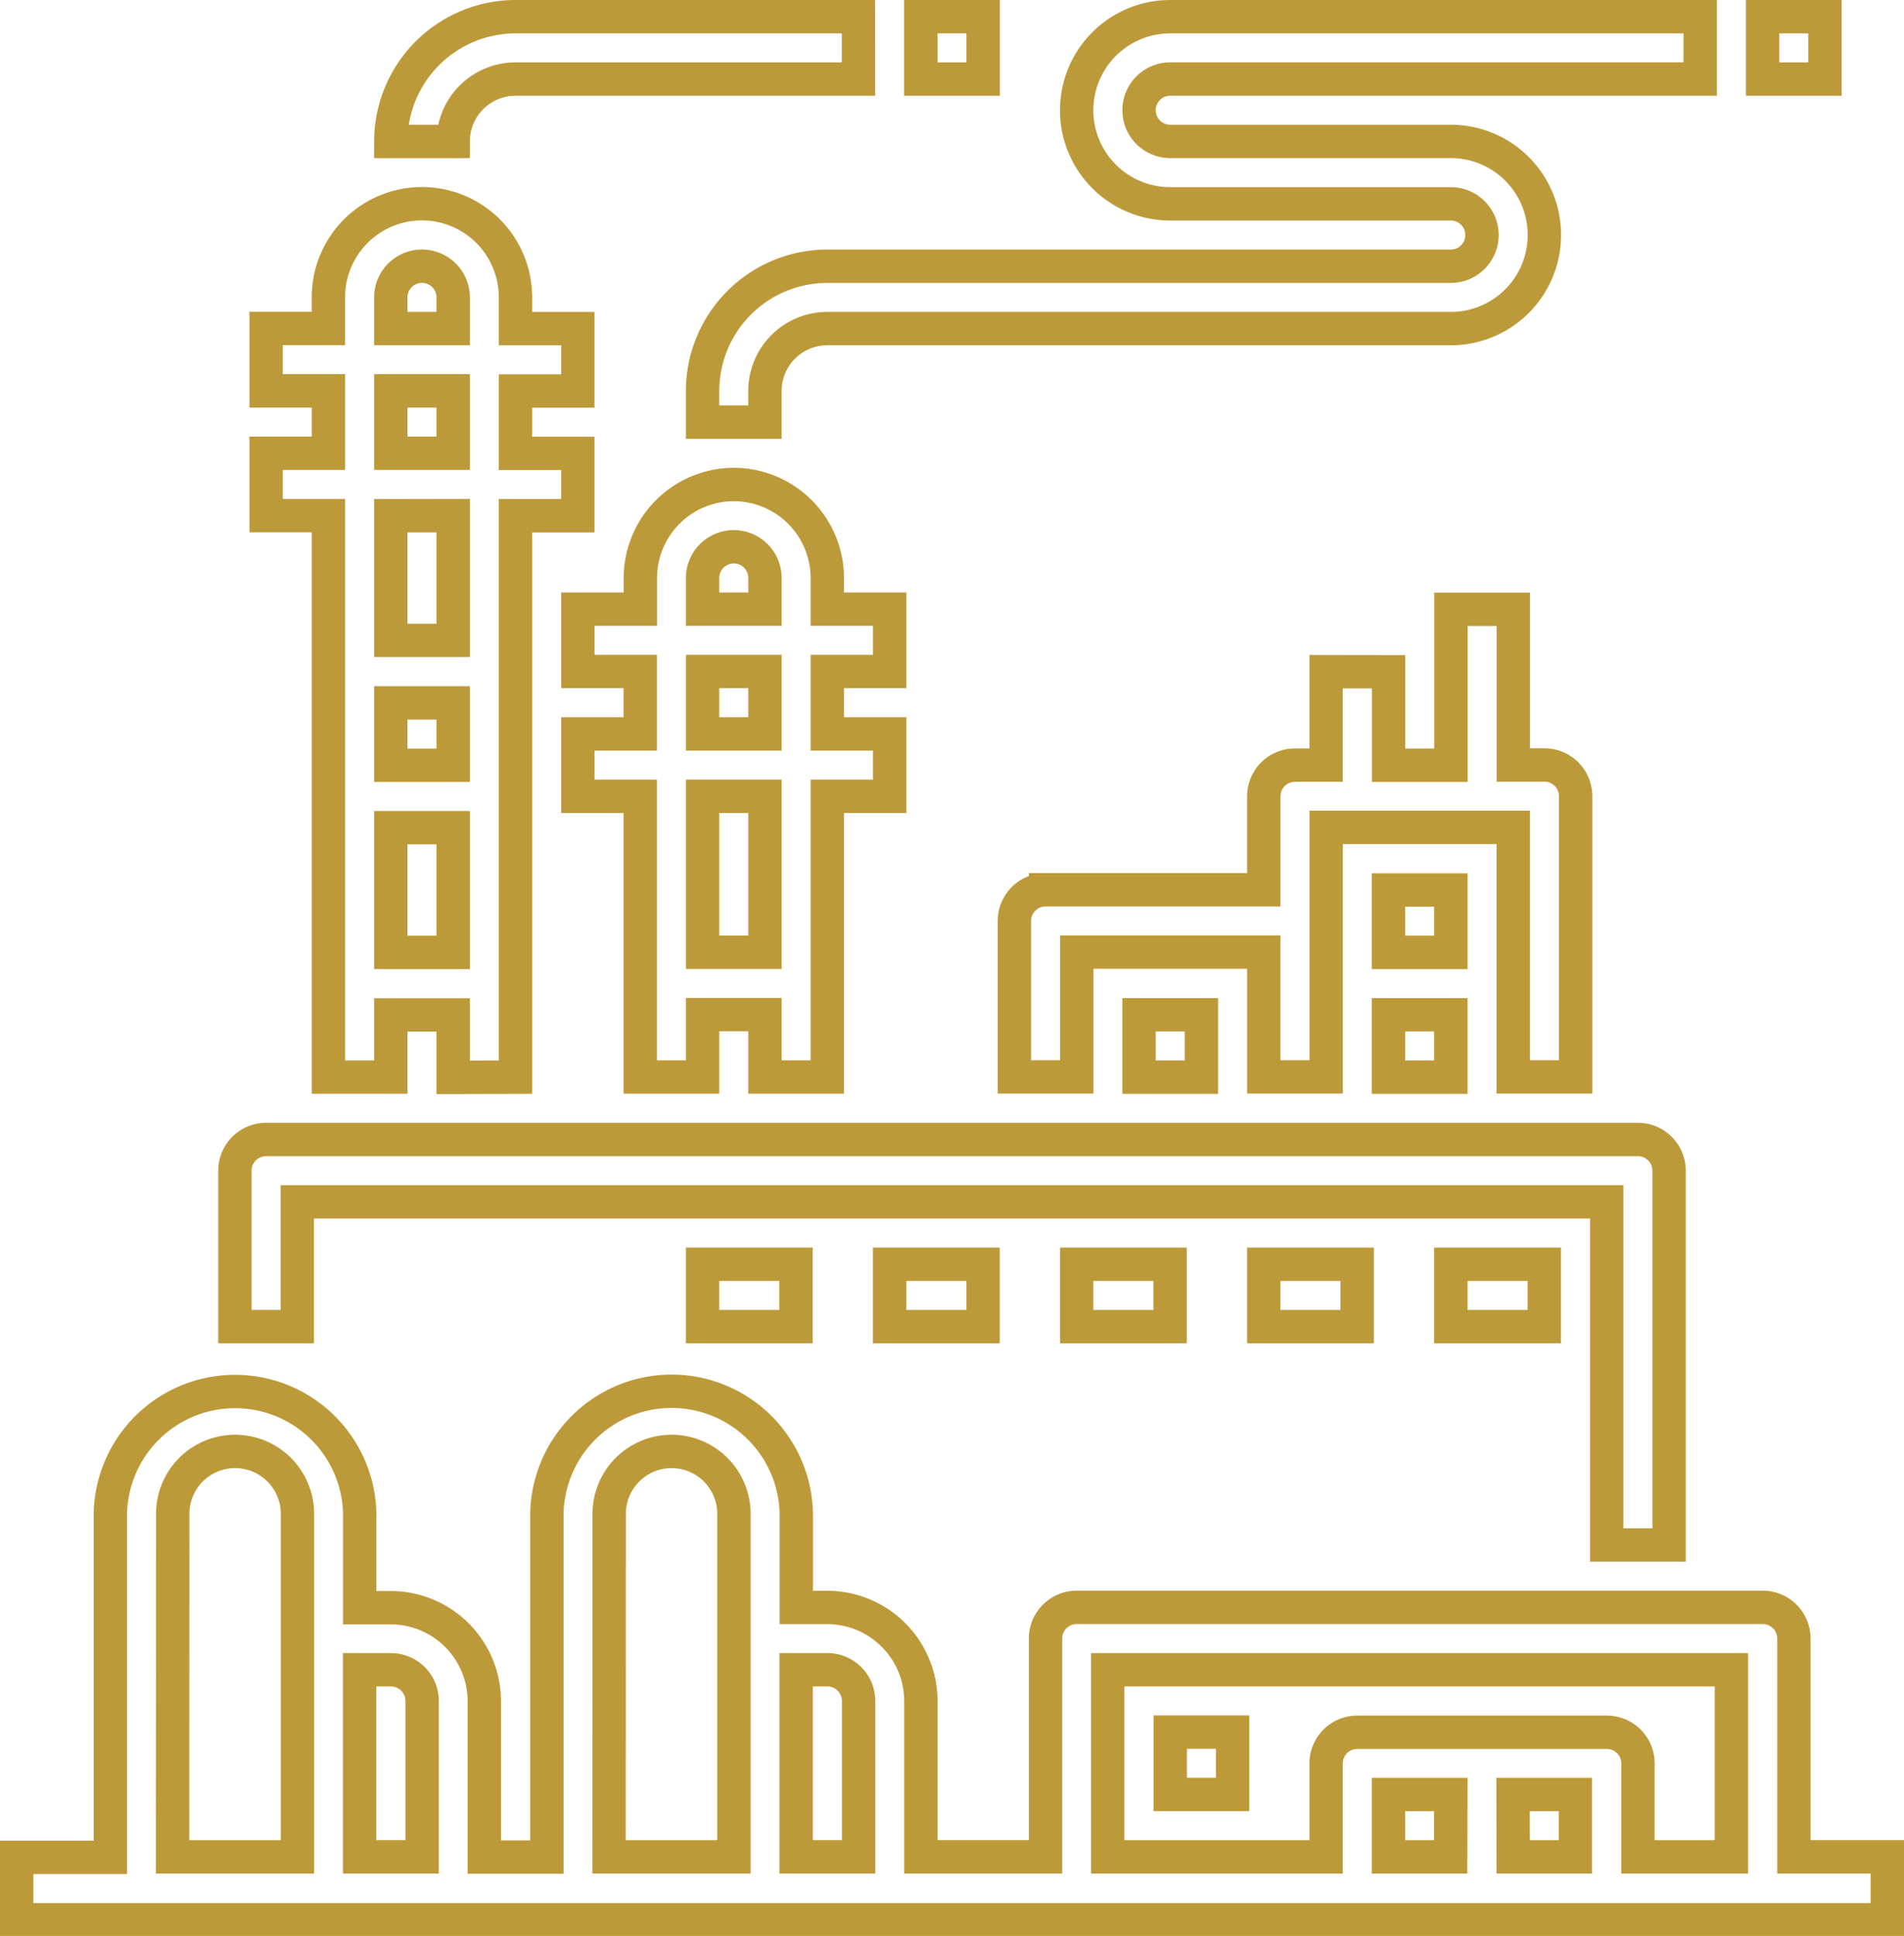 <svg xmlns="http://www.w3.org/2000/svg" width="57.066" height="58" viewBox="0 0 57.066 58"><defs><style>.a{fill:none;stroke:#bd9a39;stroke-miterlimit:10;}</style></defs><g transform="translate(-15.5 -15.5)"><path class="a" d="M114.984,316.148V304.934a.934.934,0,0,0-.934-.934H72.934a.934.934,0,0,0-.934.934v4.672h1.869v-3.738h39.246v10.279Z" transform="translate(-49.459 -254.361)"/><path class="a" d="M384,336h2.8v1.869H384Z" transform="translate(-325.016 -282.623)"/><path class="a" d="M336,336h2.8v1.869H336Z" transform="translate(-282.623 -282.623)"/><path class="a" d="M288,336h2.8v1.869H288Z" transform="translate(-240.23 -282.623)"/><path class="a" d="M240,336h2.8v1.869H240Z" transform="translate(-197.836 -282.623)"/><path class="a" d="M192,336h2.8v1.869H192Z" transform="translate(-155.443 -282.623)"/><path class="a" d="M72.066,382.016h-2.8v-6.541a.934.934,0,0,0-.934-.934H47.77a.934.934,0,0,0-.934.934v6.541H43.1v-4.672a2.807,2.807,0,0,0-2.8-2.8h-.934v-2.8a3.738,3.738,0,0,0-7.475,0v10.279H30.016v-4.672a2.807,2.807,0,0,0-2.8-2.8h-.934v-2.8a3.738,3.738,0,0,0-7.475,0v10.279H16v1.869H72.066ZM48.7,376.41H67.393v5.607h-2.8v-2.8a.934.934,0,0,0-.934-.934H56.18a.934.934,0,0,0-.934.934v2.8H48.7Zm12.148,3.738h1.869v1.869H60.852Zm-1.869,1.869H57.115v-1.869h1.869ZM40.3,376.41a.936.936,0,0,1,.934.934v4.672H39.361V376.41Zm-6.541-4.672a1.869,1.869,0,0,1,3.738,0v10.279H33.754Zm-6.541,4.672a.936.936,0,0,1,.934.934v4.672H26.279V376.41Zm-6.541-4.672a1.869,1.869,0,0,1,3.738,0v10.279H20.672Z" transform="translate(0 -310.885)"/><path class="a" d="M87.475,90.164V73.344h1.869V71.475H87.475V69.607h1.869V67.738H87.475V66.8a2.8,2.8,0,1,0-5.607,0v.934H80v1.869h1.869v1.869H80v1.869h1.869v16.82h1.869V88.3h1.869v1.869ZM83.738,78.951h1.869V80.82H83.738Zm0-12.148a.934.934,0,0,1,1.869,0v.934H83.738Zm0,2.8h1.869v1.869H83.738Zm1.869,3.738v3.738H83.738V73.344ZM83.738,86.426V82.689h1.869v3.738Z" transform="translate(-56.525 -42.393)"/><path class="a" d="M164.672,136a2.806,2.806,0,0,0-2.8,2.8v.934H160v1.869h1.869v1.869H160v1.869h1.869v8.41h1.869v-1.869h1.869v1.869h1.869v-8.41h1.869v-1.869h-1.869v-1.869h1.869v-1.869h-1.869V138.8A2.806,2.806,0,0,0,164.672,136Zm-.934,2.8a.934.934,0,1,1,1.869,0v.934h-1.869Zm1.869,11.213h-1.869v-4.672h1.869Zm0-6.541h-1.869v-1.869h1.869Z" transform="translate(-127.18 -105.984)"/><path class="a" d="M281.344,169.869v2.8h-.934a.934.934,0,0,0-.934.934v2.8h-6.541a.934.934,0,0,0-.934.934v4.672h1.869v-3.738h5.607v3.738h1.869v-7.475h5.607v7.475h1.869v-8.41a.934.934,0,0,0-.934-.934h-.934V168h-1.869v4.672h-1.869v-2.8Z" transform="translate(-226.098 -134.246)"/><path class="a" d="M368,240h1.869v1.869H368Z" transform="translate(-310.885 -197.836)"/><path class="a" d="M368,272h1.869v1.869H368Z" transform="translate(-310.885 -226.098)"/><path class="a" d="M304,272h1.869v1.869H304Z" transform="translate(-254.361 -226.098)"/><path class="a" d="M221.9,16H206.016a2.8,2.8,0,1,0,0,5.607h8.41a.934.934,0,0,1,0,1.869H195.738A3.742,3.742,0,0,0,192,27.213v.934h1.869v-.934a1.871,1.871,0,0,1,1.869-1.869h18.689a2.8,2.8,0,0,0,0-5.607h-8.41a.934.934,0,0,1,0-1.869H221.9Z" transform="translate(-155.443)"/><path class="a" d="M126.016,16H115.738A3.742,3.742,0,0,0,112,19.738h1.869a1.871,1.871,0,0,1,1.869-1.869h10.279Z" transform="translate(-84.787)"/><path class="a" d="M248,16h1.869v1.869H248Z" transform="translate(-204.902)"/><path class="a" d="M464,16h1.869v1.869H464Z" transform="translate(-395.672)"/><path class="a" d="M312,456h1.869v1.869H312Z" transform="translate(-261.426 -388.607)"/></g></svg>